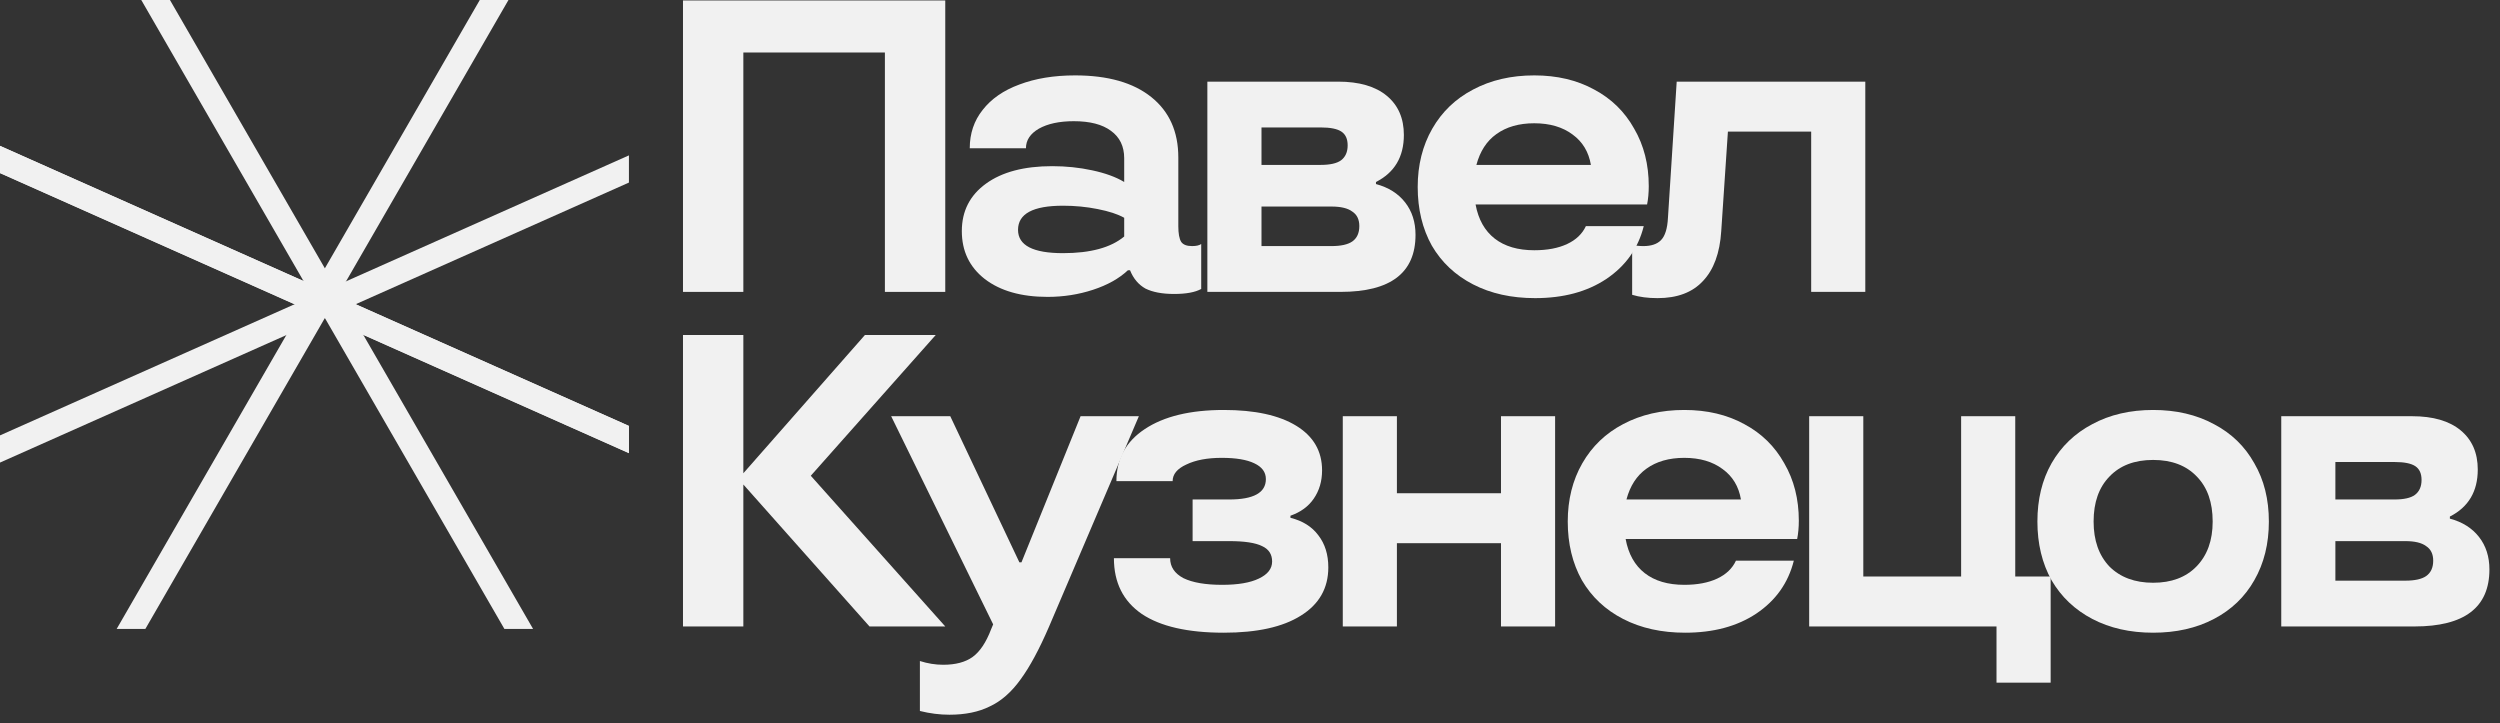 <?xml version="1.0" encoding="UTF-8"?> <svg xmlns="http://www.w3.org/2000/svg" width="159" height="46" viewBox="0 0 159 46" fill="none"><rect x="0" y="0" width="159" height="46" fill="#333333" stroke="none"/><g clip-path="url(#clip0_3333_685)"><g clip-path="url(#clip1_3333_685)"><line y1="-0.79" x2="357.196" y2="-0.79" transform="matrix(-0.914 -0.407 -0.407 0.914 183.82 92.862)" stroke="#F1F1F1" stroke-width="1.58"></line></g><g clip-path="url(#clip2_3333_685)"><line x1="-142.815" y1="92.141" x2="183.499" y2="-53.144" stroke="#F1F1F1" stroke-width="1.58"></line><line y1="-0.79" x2="357.196" y2="-0.79" transform="matrix(-0.914 -0.407 -0.407 0.914 183.82 92.862)" stroke="#F1F1F1" stroke-width="1.58"></line><line y1="-0.79" x2="357.196" y2="-0.79" transform="matrix(-0.5 -0.866 -0.866 0.5 109.961 174.891)" stroke="#F1F1F1" stroke-width="1.58"></line><line x1="-69.319" y1="174.496" x2="109.279" y2="-134.845" stroke="#F1F1F1" stroke-width="1.58"></line></g></g><path d="M47.277 18.564H43.438V0.029H60.119V18.564H56.279V3.339H47.277V18.564Z" fill="#F1F1F1"></path><path d="M66.627 18.882C64.95 18.882 63.617 18.502 62.629 17.743C61.658 16.984 61.172 15.969 61.172 14.698C61.172 13.427 61.684 12.421 62.708 11.68C63.732 10.938 65.135 10.568 66.918 10.568C67.801 10.568 68.648 10.656 69.46 10.832C70.29 11.009 70.969 11.256 71.499 11.574V10.064C71.499 9.305 71.216 8.723 70.652 8.317C70.104 7.911 69.319 7.708 68.295 7.708C67.377 7.708 66.636 7.867 66.071 8.184C65.524 8.502 65.25 8.917 65.25 9.429H61.676C61.676 8.493 61.949 7.681 62.496 6.993C63.044 6.287 63.82 5.749 64.826 5.378C65.85 4.989 67.033 4.795 68.374 4.795C70.457 4.795 72.073 5.254 73.22 6.172C74.367 7.09 74.941 8.37 74.941 10.011V14.38C74.941 14.857 75.003 15.192 75.126 15.386C75.25 15.563 75.48 15.651 75.815 15.651C76.08 15.651 76.274 15.607 76.397 15.519V18.378C76.009 18.59 75.435 18.696 74.676 18.696C73.917 18.696 73.308 18.581 72.849 18.352C72.408 18.105 72.082 17.717 71.87 17.187H71.737C71.172 17.717 70.431 18.131 69.513 18.431C68.595 18.732 67.633 18.882 66.627 18.882ZM67.607 16.101C69.354 16.101 70.652 15.748 71.499 15.042V13.851C71.093 13.621 70.528 13.436 69.804 13.295C69.098 13.153 68.366 13.083 67.607 13.083C65.7 13.083 64.747 13.595 64.747 14.619C64.747 15.607 65.7 16.101 67.607 16.101Z" fill="#F1F1F1"></path><path d="M87.512 11.706C88.306 11.918 88.924 12.306 89.365 12.871C89.807 13.436 90.027 14.124 90.027 14.936C90.027 17.355 88.439 18.564 85.261 18.564H76.788V5.192H85.102C86.444 5.192 87.477 5.493 88.2 6.093C88.924 6.693 89.286 7.523 89.286 8.582C89.286 9.976 88.695 10.973 87.512 11.574V11.706ZM80.231 8.105V10.488H83.99C84.591 10.488 85.023 10.391 85.288 10.197C85.57 9.985 85.711 9.667 85.711 9.244C85.711 8.838 85.579 8.546 85.314 8.37C85.049 8.193 84.608 8.105 83.99 8.105H80.231ZM84.679 15.651C85.279 15.651 85.72 15.554 86.003 15.36C86.303 15.148 86.453 14.822 86.453 14.38C86.453 13.957 86.303 13.648 86.003 13.454C85.72 13.242 85.279 13.136 84.679 13.136H80.231V15.651H84.679Z" fill="#F1F1F1"></path><path d="M104.861 11.838C104.861 12.262 104.826 12.65 104.755 13.004H93.846C94.023 13.957 94.429 14.68 95.064 15.175C95.7 15.669 96.538 15.916 97.58 15.916C98.409 15.916 99.107 15.784 99.671 15.519C100.236 15.254 100.633 14.875 100.863 14.38H104.543C104.19 15.793 103.396 16.913 102.16 17.743C100.942 18.555 99.433 18.961 97.633 18.961C96.132 18.961 94.817 18.67 93.688 18.087C92.558 17.505 91.684 16.684 91.066 15.625C90.466 14.548 90.166 13.304 90.166 11.891C90.166 10.497 90.475 9.261 91.093 8.184C91.71 7.108 92.575 6.278 93.688 5.696C94.817 5.095 96.115 4.795 97.58 4.795C99.027 4.795 100.298 5.095 101.393 5.696C102.487 6.278 103.334 7.108 103.934 8.184C104.552 9.244 104.861 10.462 104.861 11.838ZM97.58 7.84C96.609 7.84 95.806 8.07 95.17 8.529C94.552 8.97 94.129 9.623 93.899 10.488H101.181C101.039 9.658 100.651 9.014 100.016 8.555C99.38 8.079 98.568 7.84 97.58 7.84Z" fill="#F1F1F1"></path><path d="M105.42 18.961C104.802 18.961 104.264 18.89 103.805 18.749V15.572C104.017 15.625 104.255 15.651 104.52 15.651C105.014 15.651 105.385 15.528 105.632 15.281C105.897 15.016 106.047 14.539 106.082 13.851L106.638 5.192H118.633V18.564H115.191V8.37H109.895L109.471 14.698C109.383 16.093 108.995 17.152 108.306 17.875C107.636 18.599 106.674 18.961 105.42 18.961Z" fill="#F1F1F1"></path><path d="M51.566 30.258L60.119 39.843H55.3L47.277 30.814V39.843H43.438V21.308H47.277V30.099L55.008 21.308H59.51L51.566 30.258Z" fill="#F1F1F1"></path><path d="M68.725 26.471H72.432L66.713 39.869C66.095 41.299 65.495 42.411 64.912 43.206C64.33 44.017 63.676 44.591 62.953 44.927C62.247 45.28 61.391 45.456 60.384 45.456C59.767 45.456 59.14 45.377 58.505 45.218V42.041C58.999 42.199 59.493 42.279 59.987 42.279C60.782 42.279 61.408 42.111 61.867 41.776C62.326 41.44 62.715 40.858 63.032 40.028L63.165 39.71L56.678 26.471H60.437L64.833 35.765H64.965L68.725 26.471Z" fill="#F1F1F1"></path><path d="M77.835 40.24C75.541 40.24 73.802 39.843 72.619 39.048C71.437 38.236 70.845 37.054 70.845 35.5H74.42C74.42 36.048 74.702 36.471 75.267 36.771C75.85 37.054 76.67 37.195 77.73 37.195C78.736 37.195 79.512 37.063 80.06 36.798C80.624 36.533 80.907 36.171 80.907 35.712C80.907 35.253 80.695 34.927 80.271 34.733C79.848 34.521 79.15 34.415 78.18 34.415H75.85V31.767H78.18C79.733 31.767 80.51 31.335 80.51 30.47C80.51 30.028 80.263 29.693 79.768 29.463C79.292 29.234 78.603 29.119 77.703 29.119C76.785 29.119 76.035 29.261 75.452 29.543C74.87 29.808 74.579 30.161 74.579 30.602H71.004C71.004 29.19 71.604 28.087 72.805 27.292C74.023 26.48 75.7 26.074 77.835 26.074C79.812 26.074 81.348 26.41 82.443 27.08C83.537 27.751 84.084 28.696 84.084 29.914C84.084 30.602 83.908 31.202 83.555 31.714C83.219 32.208 82.725 32.57 82.072 32.8V32.932C82.849 33.126 83.44 33.497 83.846 34.044C84.27 34.591 84.481 35.271 84.481 36.083C84.481 37.407 83.899 38.431 82.734 39.154C81.587 39.878 79.954 40.24 77.835 40.24Z" fill="#F1F1F1"></path><path d="M95.463 31.37V26.471H98.905V39.843H95.463V34.547H88.843V39.843H85.401V26.471H88.843V31.37H95.463Z" fill="#F1F1F1"></path><path d="M114.405 33.117C114.405 33.541 114.369 33.929 114.299 34.282H103.39C103.566 35.236 103.972 35.959 104.608 36.454C105.243 36.948 106.082 37.195 107.123 37.195C107.953 37.195 108.65 37.063 109.215 36.798C109.78 36.533 110.177 36.154 110.406 35.659H114.087C113.734 37.071 112.939 38.192 111.704 39.022C110.486 39.834 108.977 40.24 107.176 40.24C105.676 40.24 104.361 39.949 103.231 39.366C102.101 38.784 101.227 37.963 100.61 36.904C100.009 35.827 99.709 34.583 99.709 33.17C99.709 31.776 100.018 30.54 100.636 29.463C101.254 28.387 102.119 27.557 103.231 26.974C104.361 26.374 105.658 26.074 107.123 26.074C108.571 26.074 109.842 26.374 110.936 26.974C112.03 27.557 112.878 28.387 113.478 29.463C114.096 30.523 114.405 31.741 114.405 33.117ZM107.123 29.119C106.152 29.119 105.349 29.349 104.714 29.808C104.096 30.249 103.672 30.902 103.443 31.767H110.724C110.583 30.937 110.195 30.293 109.559 29.834C108.924 29.358 108.112 29.119 107.123 29.119Z" fill="#F1F1F1"></path><path d="M130.421 43.417H126.978V39.843H115.063V26.471H118.506V36.666H124.728V26.471H128.17V36.666H130.421V43.417Z" fill="#F1F1F1"></path><path d="M136.94 40.24C135.474 40.24 134.186 39.949 133.074 39.366C131.962 38.784 131.097 37.963 130.479 36.904C129.879 35.827 129.579 34.583 129.579 33.17C129.579 31.758 129.879 30.523 130.479 29.463C131.097 28.387 131.962 27.557 133.074 26.974C134.186 26.374 135.474 26.074 136.94 26.074C138.405 26.074 139.693 26.374 140.805 26.974C141.917 27.557 142.774 28.387 143.374 29.463C143.992 30.523 144.3 31.758 144.3 33.17C144.3 34.583 143.992 35.827 143.374 36.904C142.774 37.963 141.917 38.784 140.805 39.366C139.693 39.949 138.405 40.24 136.94 40.24ZM136.94 37.063C138.105 37.063 139.022 36.718 139.693 36.03C140.382 35.324 140.726 34.371 140.726 33.17C140.726 31.952 140.391 30.999 139.72 30.311C139.049 29.605 138.122 29.252 136.94 29.252C135.757 29.252 134.83 29.605 134.159 30.311C133.489 30.999 133.153 31.952 133.153 33.17C133.153 34.371 133.489 35.324 134.159 36.03C134.848 36.718 135.775 37.063 136.94 37.063Z" fill="#F1F1F1"></path><path d="M155.812 32.985C156.606 33.197 157.224 33.585 157.665 34.15C158.106 34.715 158.327 35.403 158.327 36.215C158.327 38.634 156.738 39.843 153.561 39.843H145.088V26.471H153.402C154.744 26.471 155.776 26.771 156.5 27.372C157.224 27.972 157.586 28.802 157.586 29.861C157.586 31.255 156.994 32.252 155.812 32.853V32.985ZM148.53 29.384V31.767H152.29C152.89 31.767 153.323 31.67 153.587 31.476C153.87 31.264 154.011 30.946 154.011 30.523C154.011 30.117 153.879 29.825 153.614 29.649C153.349 29.472 152.908 29.384 152.29 29.384H148.53ZM152.978 36.93C153.579 36.93 154.02 36.833 154.302 36.639C154.602 36.427 154.752 36.101 154.752 35.659C154.752 35.236 154.602 34.927 154.302 34.733C154.02 34.521 153.579 34.415 152.978 34.415H148.53V36.93H152.978Z" fill="#F1F1F1"></path><defs><clipPath id="clip0_3333_685"><rect width="40" height="40" fill="white"></rect></clipPath><clipPath id="clip1_3333_685"><rect width="266.969" height="183.571" fill="white" transform="translate(-113.57 -72.143)"></rect></clipPath><clipPath id="clip2_3333_685"><rect width="57.995" height="40.261" fill="white" transform="translate(-9.086 -0.248)"></rect></clipPath></defs></svg> 